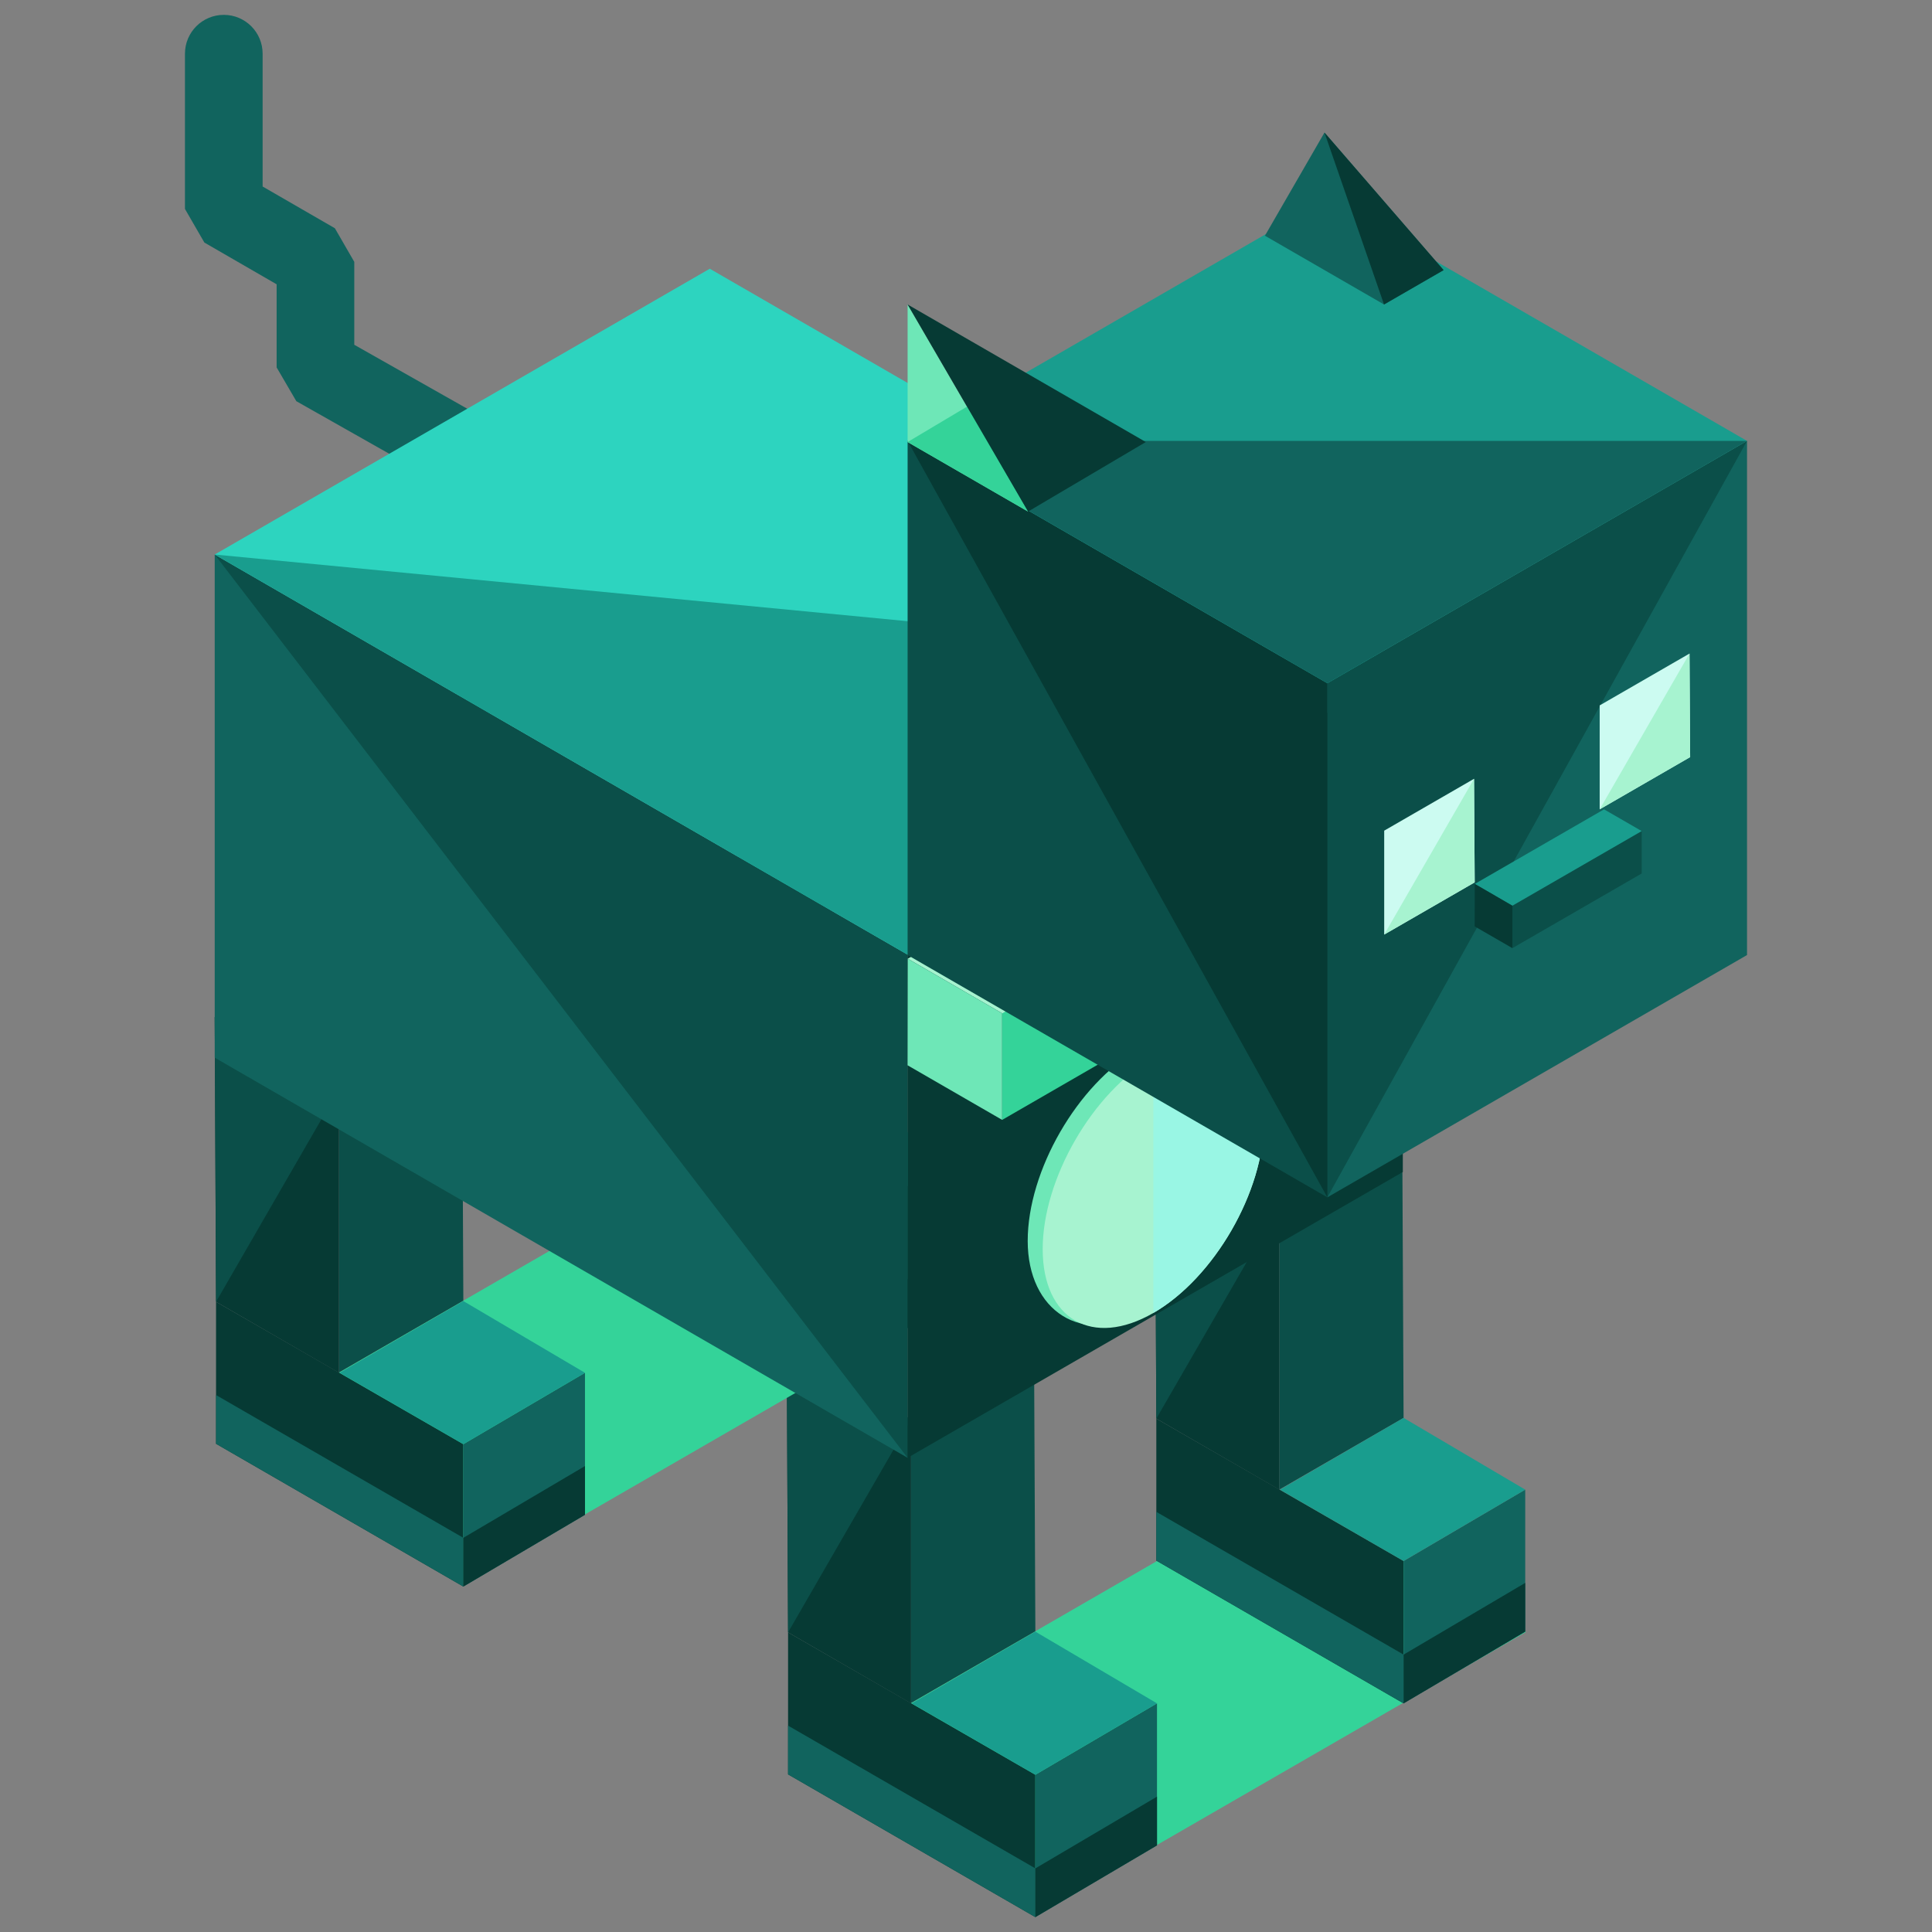 <svg version="1.1" id="Layer_1" xmlns="http://www.w3.org/2000/svg" x="0px" y="0px"
	 width="130px" height="130px" viewBox="0 0 130 130" enable-background="new 0 0 130 130" >
<rect x="0" y="0" width="130" height="130" fill="#808080" stroke="none"/>
<g>
	<g>
		<g>
			<path fill="#11645E" d="M33.154,48.015c-1.443,0-2.612-1.169-2.612-2.612V32.995L19.94,26.996l-1.326-2.273v-5.593l-4.862-2.809
			l-1.306-2.261V3.611C12.447,2.169,13.615,1,15.059,1c1.442,0,2.612,1.169,2.612,2.611v8.939l4.862,2.808l1.306,2.262v5.58
			l10.602,5.999l1.325,2.273v13.93C35.766,46.845,34.597,48.015,33.154,48.015z"/>
		</g>
		<g>
			<g>
				<polygon fill="#0B4F49" points="94.354,76.347 94.444,95.407 86.08,100.234 86.08,81.125 				"/>
				<polygon fill="#063A34" points="77.806,95.457 86.08,100.234 86.08,81.125 77.716,76.295 				"/>
				<polyline fill="#0B4F49" points="86.08,81.125 77.716,76.295 77.806,95.457 				"/>
			</g>
			<g>
				<polygon fill="#34D399" points="53.027,119.369 86.126,100.259 102.676,109.813 69.576,128.922 				"/>
				<polygon fill="#063A34" points="77.806,95.457 77.806,105.011 94.444,114.617 94.444,105.037 				"/>
				<polygon fill="#11645E" points="102.629,100.234 102.629,109.789 94.444,114.617 94.444,105.037 				"/>
				<polygon fill="#199D8E" points="94.444,95.407 102.629,100.234 94.444,105.037 86.125,100.234 				"/>
			</g>
		</g>
		<g>
			<g>
				<polygon fill="#0B4F49" points="69.578,90.704 69.667,109.763 61.301,114.59 61.301,95.481 				"/>
				<polygon fill="#063A34" points="53.027,109.839 61.301,114.616 61.301,95.506 52.938,90.678 				"/>
				<polyline fill="#0B4F49" points="61.301,95.506 52.938,90.678 53.027,109.839 				"/>
			</g>
			<g>
				<polygon fill="#063A34" points="53.027,109.839 53.027,119.394 69.667,129 69.667,119.42 				"/>
				<polygon fill="#11645E" points="77.852,114.616 77.852,124.171 69.667,129 69.667,119.42 				"/>
				<polygon fill="#11645E" points="77.806,105.011 94.444,114.617 94.444,111.336 77.806,101.729 				"/>
				<polygon fill="#063A34" points="94.444,114.617 102.629,109.789 102.629,106.508 94.444,111.336 				"/>
				<polygon fill="#11645E" points="53.027,119.394 69.667,129 69.667,125.72 53.027,116.113 				"/>
				<polygon fill="#063A34" points="69.667,129 77.852,124.171 77.852,120.891 69.667,125.72 				"/>
				<polygon fill="#199D8E" points="69.667,109.789 77.852,114.616 69.667,119.42 61.346,114.616 				"/>
			</g>
		</g>
	</g>
	<g>
		<g>
			<g>
				<polygon fill="#0B4F49" points="55.864,54.104 55.953,73.164 47.589,77.991 47.589,58.882 				"/>
				<polygon fill="#063A34" points="39.315,73.214 47.589,77.991 47.589,58.882 39.226,54.052 				"/>
				<polyline fill="#0B4F49" points="47.589,58.882 39.226,54.052 39.315,73.214 				"/>
			</g>
			<g>
				<polygon fill="#34D399" points="14.537,97.125 47.635,78.016 64.186,87.57 31.085,106.679 				"/>
				<polygon fill="#063A34" points="39.315,73.214 39.315,82.768 55.953,92.374 55.953,82.793 				"/>
				<polygon fill="#11645E" points="64.139,77.991 64.139,87.546 55.953,92.374 55.953,82.793 				"/>
				<polygon fill="#199D8E" points="55.953,73.164 64.139,77.991 55.953,82.793 47.634,77.991 				"/>
			</g>
		</g>
		<g>
			<g>
				<polygon fill="#0B4F49" points="31.087,68.461 31.177,87.52 22.811,92.347 22.811,73.238 				"/>
				<polygon fill="#063A34" points="14.537,87.596 22.811,92.373 22.811,73.263 14.448,68.435 				"/>
				<polyline fill="#0B4F49" points="22.811,73.263 14.448,68.435 14.537,87.596 				"/>
			</g>
			<g>
				<polygon fill="#063A34" points="14.537,87.596 14.537,97.15 31.177,106.757 31.177,97.176 				"/>
				<polygon fill="#11645E" points="39.362,92.373 39.362,101.928 31.177,106.757 31.177,97.176 				"/>
				<polygon fill="#11645E" points="39.315,82.768 55.953,92.374 55.953,89.093 39.315,79.486 				"/>
				<polygon fill="#063A34" points="55.953,92.374 64.139,87.546 64.139,84.264 55.953,89.093 				"/>
				<polygon fill="#11645E" points="14.537,97.15 31.177,106.757 31.177,103.477 14.537,93.87 				"/>
				<polygon fill="#063A34" points="31.177,106.757 39.362,101.928 39.362,98.647 31.177,103.477 				"/>
				<polygon fill="#199D8E" points="31.177,87.546 39.362,92.373 31.177,97.176 22.855,92.373 				"/>
			</g>
		</g>
	</g>
	<g>
		<g>
			<polygon fill="#11645E" points="14.448,37.313 61.069,64.235 61.069,98.091 14.448,71.167 			"/>
			<polyline fill="#0B4F49" points="14.448,37.313 61.069,64.235 61.069,98.091 			"/>
			<polygon fill="#063A34" points="61.069,64.235 61.069,98.091 94.392,78.861 94.392,45.006 			"/>
		</g>
		<polygon fill="#2DD4BF" points="61.069,64.235 94.392,45.006 47.758,18.082 14.448,37.313 		"/>
		<polyline fill="#199D8E" points="14.448,37.313 61.069,64.235 94.392,45.006 		"/>
	</g>
	<g>
		<path fill="#6EE7B7" d="M76.915,88.255c-4.095,2.361-7.763-0.027-7.763-4.755s3.35-10.531,7.445-12.895
			c4.092-2.362,8.081-0.334,8.081,4.392C84.678,79.726,81.006,85.892,76.915,88.255z"/>
		<path fill="#A7F3D0" d="M77.606,71.157c-4.095,2.362-7.446,8.166-7.446,12.893c0,4.729,3.351,6.66,7.446,4.298
			c4.091-2.363,7.442-8.166,7.442-12.894C85.048,70.727,81.697,68.793,77.606,71.157z"/>
		<path fill="#99F6E4" d="M77.606,88.348c4.091-2.363,7.442-8.166,7.442-12.894c0-4.727-3.351-6.661-7.442-4.297"/>
	</g>
	<g>
		<polygon fill="#34D399" points="89.273,55.494 89.273,62.745 67.433,75.355 67.433,68.101 		"/>
		<polygon fill="#A7F3D0" points="82.913,51.909 89.273,55.584 67.436,68.187 61.08,64.509 		"/>
		<g>
			<polyline fill="#6EE7B7" points="61.08,64.509 67.433,68.184 67.433,75.355 61.069,71.681 			"/>
		</g>
	</g>
	<g>
		<g>
			<polygon fill="#11645E" points="89.314,45.973 117.553,29.667 117.553,64.263 89.314,80.567 			"/>
			<polyline fill="#0B4F49" points="89.314,80.567 89.314,45.973 117.553,29.667 			"/>
			<polygon fill="#0B4F49" points="61.071,29.667 89.314,45.973 89.314,80.567 61.071,64.263 			"/>
			<polyline fill="#063A34" points="61.071,29.667 89.314,45.973 89.314,80.567 			"/>
			<polygon fill="#199D8E" points="61.071,29.667 89.314,13.363 117.553,29.667 89.314,45.973 			"/>
			<polyline fill="#11645E" points="117.553,29.667 89.314,45.973 61.071,29.667 			"/>
		</g>
		<g>
			<polygon fill="#CCFBF1" points="93.14,55.893 93.14,62.885 99.229,59.372 99.185,52.404 			"/>
			<polygon fill="#CCFBF1" points="107.639,47.465 107.639,54.458 113.726,50.944 113.683,43.977 			"/>
		</g>
		<g>
			<polyline fill="#A7F3D0" points="93.14,62.885 99.229,59.372 99.185,52.404 			"/>
			<polyline fill="#A7F3D0" points="107.639,54.458 113.726,50.944 113.683,43.977 			"/>
		</g>
	</g>
	<g>
		<polygon fill="#6EE7B7" points="61.071,29.743 61.071,20.488 69.176,34.422 		"/>
		<polygon fill="#34D399" points="61.071,29.743 65.124,27.328 69.176,34.422 		"/>
		<polyline fill="#063A34" points="61.071,20.488 77.1,29.743 69.176,34.422 		"/>
		<polygon fill="#11645E" points="89.121,8.92 97.136,18.175 93.129,20.488 85.114,15.861 		"/>
		<polyline fill="#063A34" points="89.121,8.92 97.136,18.175 93.129,20.488 		"/>
	</g>
	<g>
		<polygon fill="#0B4F49" points="110.466,55.886 110.466,58.775 101.764,63.799 101.764,60.909 		"/>
		<polygon fill="#199D8E" points="107.932,54.458 110.466,55.922 101.765,60.943 99.232,59.478 		"/>
		<g>
			<polyline fill="#063A34" points="99.232,59.478 101.764,60.942 101.764,63.799 99.229,62.335 			"/>
		</g>
	</g>
</g>
</svg>